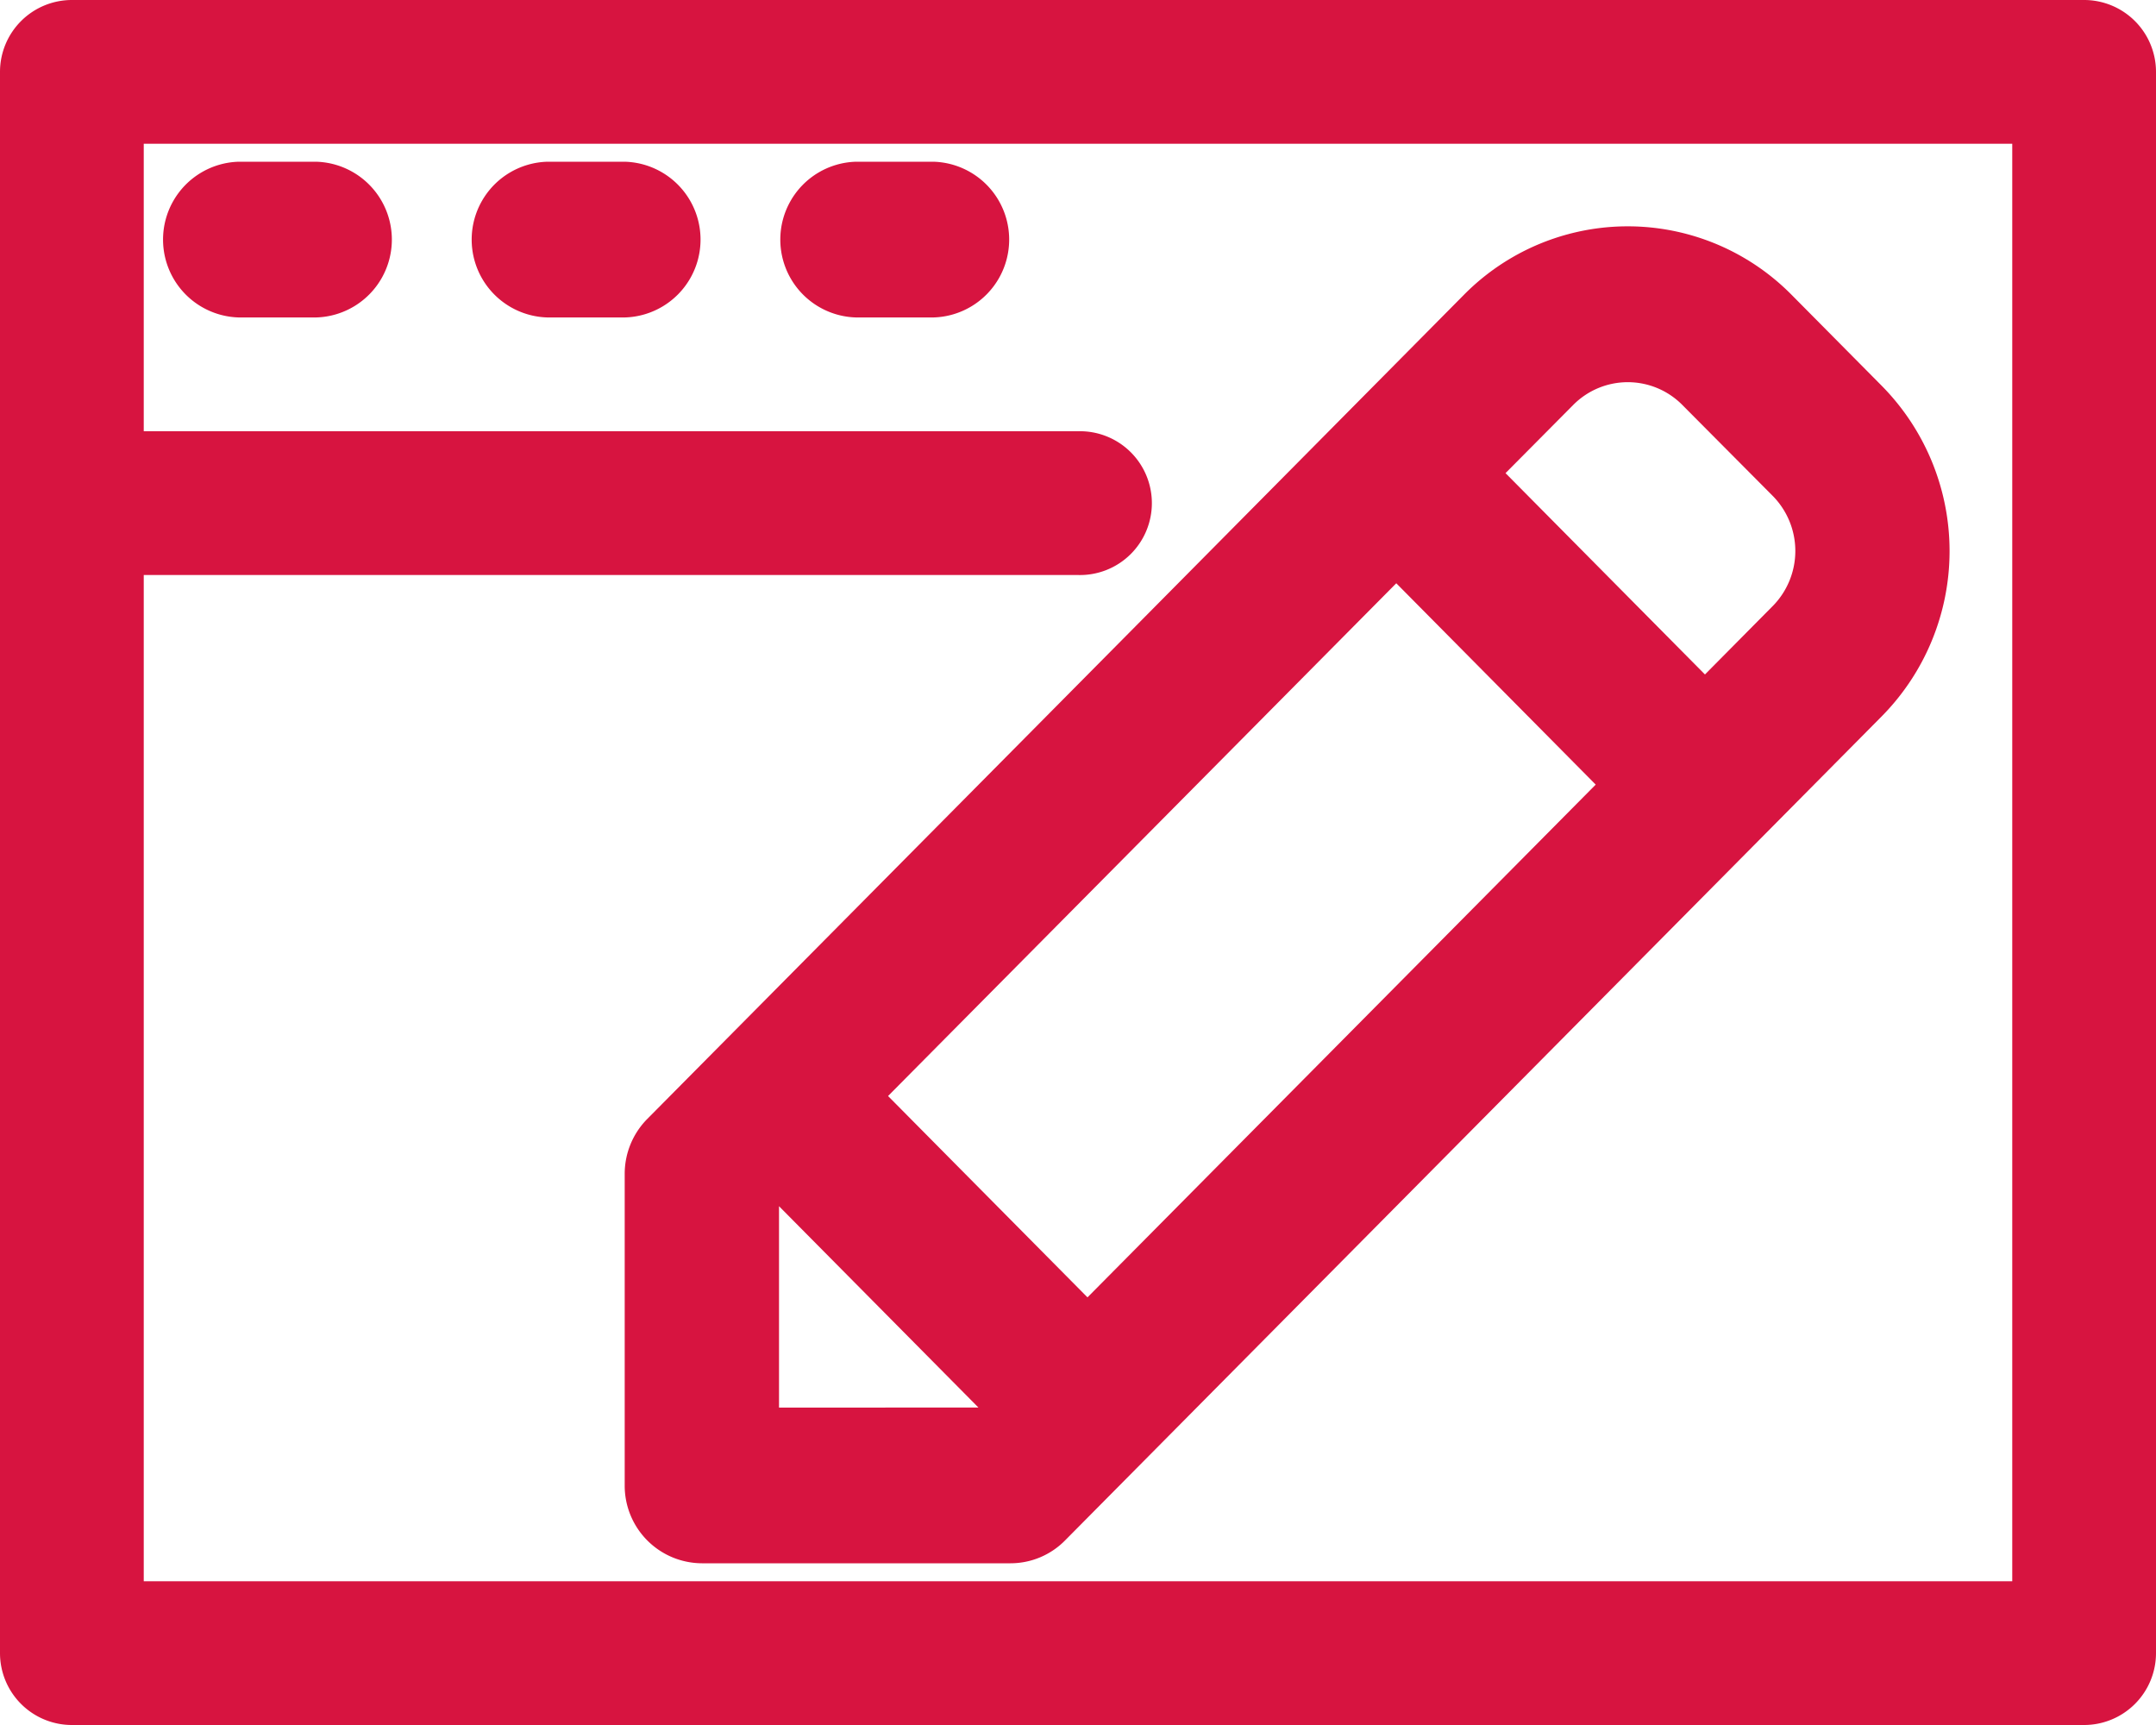 <svg xmlns="http://www.w3.org/2000/svg" width="40" height="32"><g data-name="50d75741620133c92745325ff7d04e3f" fill="#d71440"><path data-name="パス 128995" d="M38.667 0H1.333A1.334 1.334 0 000 1.333v29.334A1.334 1.334 0 001.333 32h37.334A1.334 1.334 0 0040 30.667V1.333A1.334 1.334 0 0038.667 0zm-1.334 29.333H2.667V10.667H20A1.334 1.334 0 1020 8H2.667V2.667h34.666z"/><path data-name="パス 128996" d="M4.432 5.889h1.431a1.445 1.445 0 000-2.889H4.432a1.445 1.445 0 000 2.889zm5.726 0h1.432a1.445 1.445 0 000-2.889h-1.432a1.445 1.445 0 000 2.889zm5.726 0h1.432a1.445 1.445 0 000-2.889h-1.432a1.445 1.445 0 000 2.889zm-3.875 14.868a1.447 1.447 0 00-.419 1.021v5.778A1.439 1.439 0 0013.021 29h5.726a1.421 1.421 0 001.012-.423l8.59-8.667 6.565-6.624a4.364 4.364 0 000-6.127l-1.678-1.693a4.271 4.271 0 00-6.073 0L20.6 12.09zm2.444 5.355v-3.736l3.7 3.735zm14.735-18.6a1.424 1.424 0 012.024 0L32.89 9.2a1.455 1.455 0 010 2.042l-1.258 1.27-3.7-3.735zm-3.283 3.308l3.7 3.735-3.283 3.312-6.146 6.2-3.7-3.735 6.146-6.2z"/></g></svg>